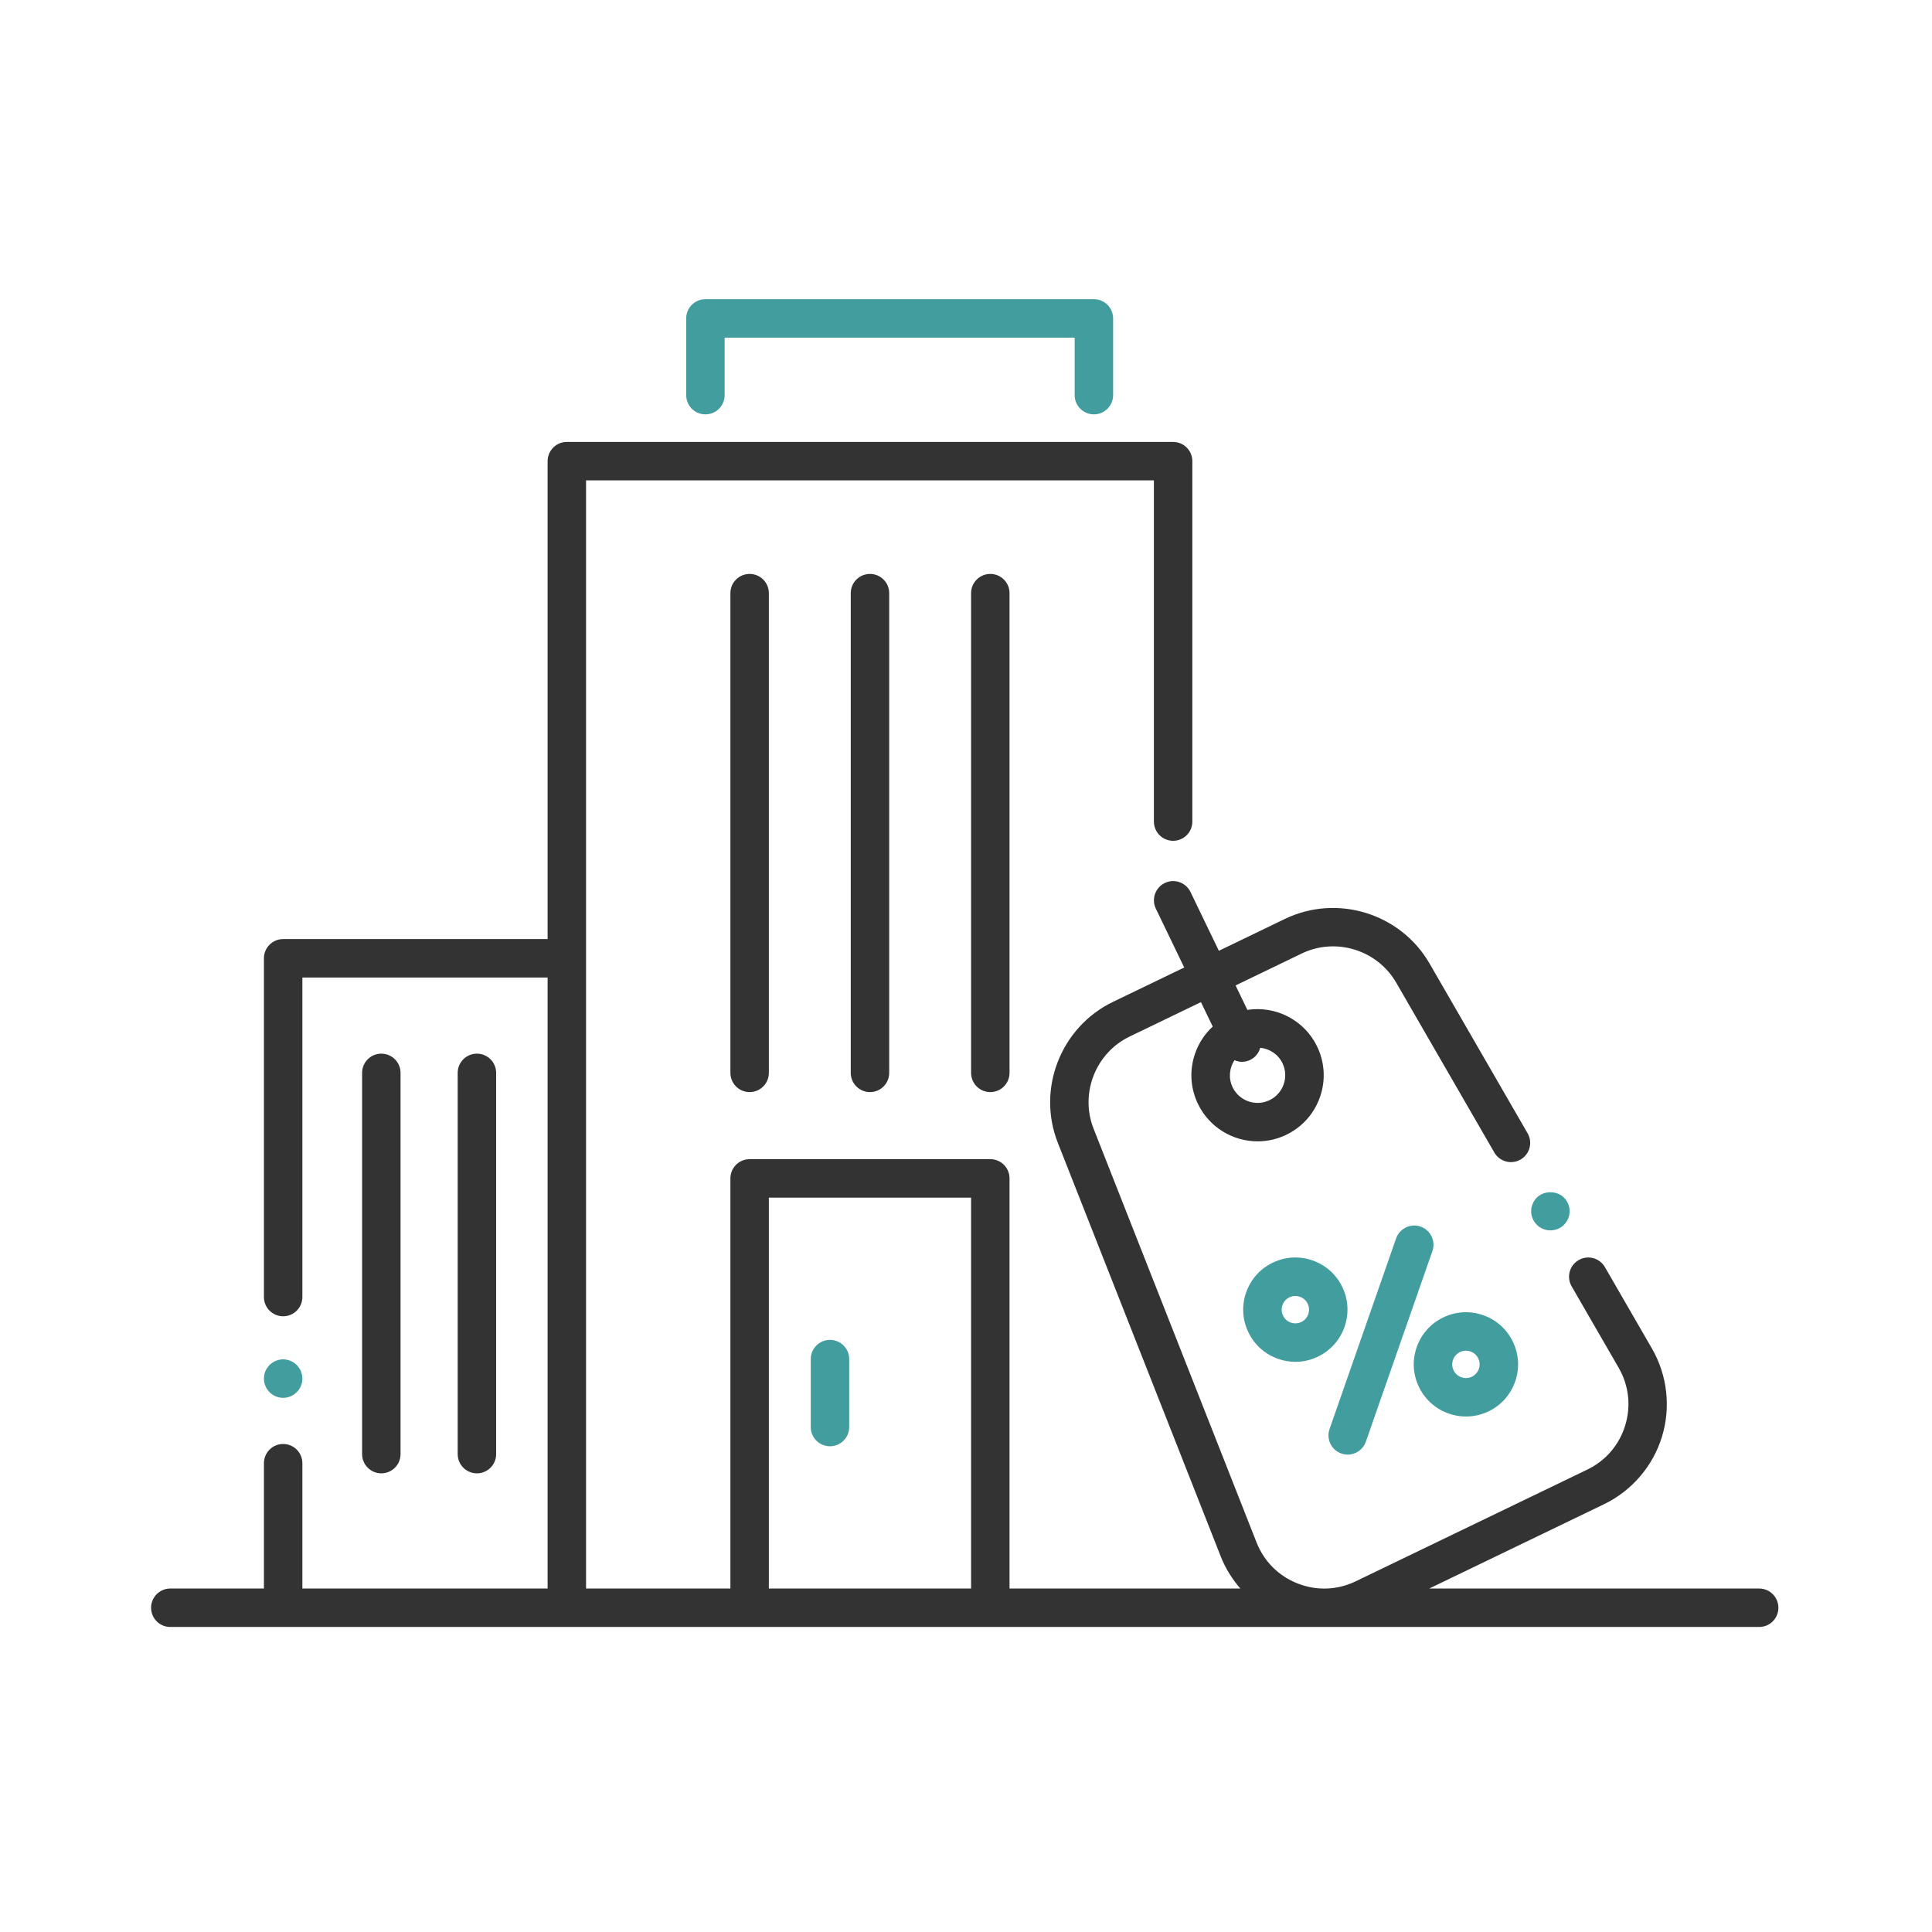 <svg xmlns="http://www.w3.org/2000/svg" width="201" height="201" viewBox="0 0 201 201" fill="none"><path d="M30.869 144.837C31.249 144.466 31.459 143.957 31.459 143.426C31.459 143.296 31.439 143.167 31.419 143.037C31.389 142.907 31.349 142.777 31.309 142.657C31.259 142.537 31.189 142.426 31.119 142.317C31.049 142.207 30.959 142.107 30.869 142.007C30.779 141.917 30.679 141.837 30.569 141.766C30.459 141.687 30.339 141.627 30.219 141.577C30.099 141.527 29.979 141.487 29.849 141.466C29.589 141.407 29.319 141.407 29.069 141.466C28.939 141.487 28.809 141.527 28.689 141.577C28.569 141.627 28.459 141.687 28.349 141.766C28.239 141.837 28.139 141.917 28.039 142.007C27.949 142.107 27.869 142.207 27.799 142.317C27.719 142.426 27.659 142.537 27.609 142.657C27.559 142.777 27.519 142.907 27.499 143.037C27.469 143.167 27.459 143.297 27.459 143.426C27.459 143.957 27.669 144.457 28.039 144.837C28.419 145.216 28.919 145.426 29.459 145.426C29.989 145.426 30.499 145.216 30.869 144.837Z" fill="#429D9F"></path><path d="M183.02 165.266H148.696L166.875 156.496C169.762 155.103 171.959 152.548 172.902 149.485C173.846 146.422 173.467 143.072 171.863 140.297L166.971 131.828C166.419 130.871 165.195 130.541 164.24 131.096C163.283 131.648 162.956 132.872 163.509 133.828L168.4 142.297C169.465 144.139 169.706 146.274 169.079 148.307C168.453 150.341 167.053 151.968 165.137 152.892L141.054 164.511C139.137 165.437 136.99 165.519 135.01 164.743C133.028 163.968 131.509 162.451 130.729 160.471L113.772 117.422C112.33 113.758 113.977 109.549 117.524 107.839L124.943 104.259L126.169 106.801C125.345 107.558 124.716 108.51 124.337 109.595C123.73 111.331 123.837 113.198 124.635 114.853L124.636 114.854C125.821 117.309 128.283 118.743 130.844 118.743C131.845 118.743 132.861 118.523 133.821 118.06C135.477 117.261 136.722 115.866 137.327 114.132C137.934 112.396 137.827 110.529 137.028 108.874C135.683 106.084 132.689 104.616 129.774 105.067L128.546 102.521L135.421 99.204C138.97 97.489 143.288 98.824 145.258 102.232L155.465 119.903C156.017 120.859 157.24 121.189 158.196 120.634C159.153 120.083 159.481 118.859 158.928 117.903L148.721 100.232C145.711 95.02 139.105 92.985 133.683 95.6L126.808 98.918L123.854 92.797C123.373 91.802 122.177 91.386 121.184 91.864C120.188 92.345 119.771 93.54 120.251 94.535L123.204 100.656L115.786 104.235C110.364 106.85 107.845 113.287 110.051 118.888L127.007 161.937C127.491 163.166 128.19 164.284 129.042 165.266H105.029V122.596C105.029 121.492 104.134 120.596 103.029 120.596H77.989C76.885 120.596 75.989 121.492 75.989 122.596V165.266H60.971V49.978H120.048V85.475C120.048 86.579 120.943 87.475 122.048 87.475C123.152 87.475 124.048 86.579 124.048 85.475V47.978C124.048 46.874 123.152 45.978 122.048 45.978H58.971C57.866 45.978 56.971 46.874 56.971 47.978V97.698H29.458C28.354 97.698 27.458 98.594 27.458 99.698V134.942C27.458 136.047 28.354 136.942 29.458 136.942C30.562 136.942 31.458 136.047 31.458 134.942V101.698H56.971V165.266H31.458V152.228C31.458 151.124 30.562 150.228 29.458 150.228C28.354 150.228 27.458 151.124 27.458 152.228V165.266H17.718C16.613 165.266 15.718 166.162 15.718 167.266C15.718 168.371 16.613 169.266 17.718 169.266H183.02C184.125 169.266 185.02 168.371 185.02 167.266C185.02 166.162 184.125 165.266 183.02 165.266ZM133.426 110.612C134.116 112.043 133.513 113.767 132.083 114.457C130.65 115.148 128.927 114.546 128.238 113.115C127.784 112.175 127.898 111.114 128.428 110.297C128.672 110.399 128.929 110.47 129.196 110.47C129.488 110.47 129.784 110.407 130.064 110.272C130.602 110.012 130.964 109.541 131.113 109.008C132.078 109.105 132.974 109.676 133.426 110.612ZM79.989 124.596H101.029V165.266H79.989V124.596Z" fill="#333333"></path><path d="M41.672 151.282V111.619C41.672 110.514 40.776 109.619 39.672 109.619C38.567 109.619 37.672 110.514 37.672 111.619V151.282C37.672 152.387 38.567 153.282 39.672 153.282C40.776 153.282 41.672 152.387 41.672 151.282Z" fill="#333333"></path><path d="M51.617 151.282V111.619C51.617 110.514 50.722 109.619 49.617 109.619C48.513 109.619 47.617 110.514 47.617 111.619V151.282C47.617 152.387 48.513 153.282 49.617 153.282C50.722 153.282 51.617 152.387 51.617 151.282Z" fill="#333333"></path><path d="M75.989 61.71V111.619C75.989 112.723 76.885 113.619 77.989 113.619C79.094 113.619 79.989 112.723 79.989 111.619V61.71C79.989 60.605 79.094 59.71 77.989 59.71C76.885 59.71 75.989 60.605 75.989 61.71Z" fill="#333333"></path><path d="M101.029 61.71V111.619C101.029 112.723 101.925 113.619 103.029 113.619C104.134 113.619 105.029 112.723 105.029 111.619V61.71C105.029 60.605 104.134 59.71 103.029 59.71C101.925 59.71 101.029 60.605 101.029 61.71Z" fill="#333333"></path><path d="M88.51 61.71V111.619C88.51 112.723 89.405 113.619 90.51 113.619C91.614 113.619 92.51 112.723 92.51 111.619V61.71C92.51 60.605 91.614 59.71 90.51 59.71C89.405 59.71 88.51 60.605 88.51 61.71Z" fill="#333333"></path><path d="M73.39 43.109C74.494 43.109 75.39 42.214 75.39 41.109V35.128H111.806V41.109C111.806 42.214 112.701 43.109 113.806 43.109C114.91 43.109 115.806 42.214 115.806 41.109V33.128C115.806 32.023 114.91 31.128 113.806 31.128H73.39C72.285 31.128 71.39 32.023 71.39 33.128V41.109C71.39 42.214 72.285 43.109 73.39 43.109Z" fill="#429D9F"></path><path d="M86.349 139.398C85.244 139.398 84.349 140.294 84.349 141.398V148.466C84.349 149.57 85.244 150.466 86.349 150.466C87.453 150.466 88.349 149.57 88.349 148.466V141.398C88.349 140.294 87.453 139.398 86.349 139.398Z" fill="#429D9F"></path><path d="M152.519 147.37C153.309 147.37 154.111 147.197 154.868 146.832C156.173 146.202 157.154 145.102 157.632 143.734C158.109 142.366 158.025 140.894 157.396 139.591C156.767 138.285 155.667 137.302 154.299 136.825C152.928 136.347 151.457 136.433 150.153 137.061C148.848 137.691 147.867 138.791 147.389 140.159C146.912 141.527 146.996 142.999 147.625 144.303C148.558 146.239 150.5 147.37 152.519 147.37ZM151.166 141.477C151.291 141.118 151.549 140.829 151.891 140.663C152.088 140.568 152.298 140.521 152.51 140.521C152.668 140.521 152.826 140.548 152.98 140.601C153.339 140.726 153.628 140.984 153.794 141.328C153.959 141.671 153.981 142.057 153.855 142.416C153.73 142.775 153.473 143.064 153.131 143.229C152.42 143.569 151.569 143.272 151.227 142.565C151.062 142.222 151.04 141.836 151.166 141.477Z" fill="#429D9F"></path><path d="M139.65 133.895C139.02 132.59 137.921 131.609 136.553 131.131C135.185 130.652 133.713 130.737 132.409 131.367C131.103 131.996 130.121 133.096 129.643 134.465C129.166 135.833 129.25 137.304 129.88 138.61C130.51 139.915 131.609 140.896 132.977 141.374C133.562 141.579 134.167 141.68 134.769 141.68C135.574 141.68 136.376 141.499 137.122 141.138C139.815 139.84 140.95 136.591 139.65 133.895ZM135.384 137.536C135.041 137.702 134.654 137.723 134.296 137.597C133.936 137.472 133.647 137.215 133.482 136.872C133.316 136.529 133.295 136.142 133.42 135.783C133.546 135.425 133.804 135.135 134.145 134.97L134.146 134.969C134.343 134.875 134.552 134.828 134.764 134.828C134.923 134.828 135.081 134.854 135.234 134.908C135.594 135.033 135.883 135.291 136.048 135.632C136.388 136.341 136.092 137.194 135.384 137.536Z" fill="#429D9F"></path><path d="M139.552 151.221C139.769 151.298 139.992 151.334 140.211 151.334C141.038 151.334 141.811 150.816 142.099 149.992L149.023 130.16C149.387 129.117 148.837 127.976 147.794 127.612C146.753 127.249 145.61 127.8 145.246 128.842L138.322 148.674C137.959 149.717 138.509 150.857 139.552 151.221Z" fill="#429D9F"></path><path d="M159.889 127.424C159.978 127.513 160.079 127.603 160.188 127.674C160.299 127.744 160.419 127.804 160.539 127.853C160.659 127.903 160.779 127.943 160.909 127.973C161.039 127.994 161.169 128.004 161.299 128.004C161.569 128.004 161.819 127.954 162.069 127.853C162.308 127.754 162.529 127.613 162.709 127.424C163.089 127.044 163.299 126.544 163.299 126.013C163.299 125.483 163.089 124.964 162.709 124.594C161.969 123.853 160.629 123.853 159.888 124.594C159.518 124.964 159.299 125.483 159.299 126.013C159.299 126.273 159.348 126.534 159.449 126.773C159.549 127.013 159.699 127.233 159.889 127.424Z" fill="#429D9F"></path></svg>
